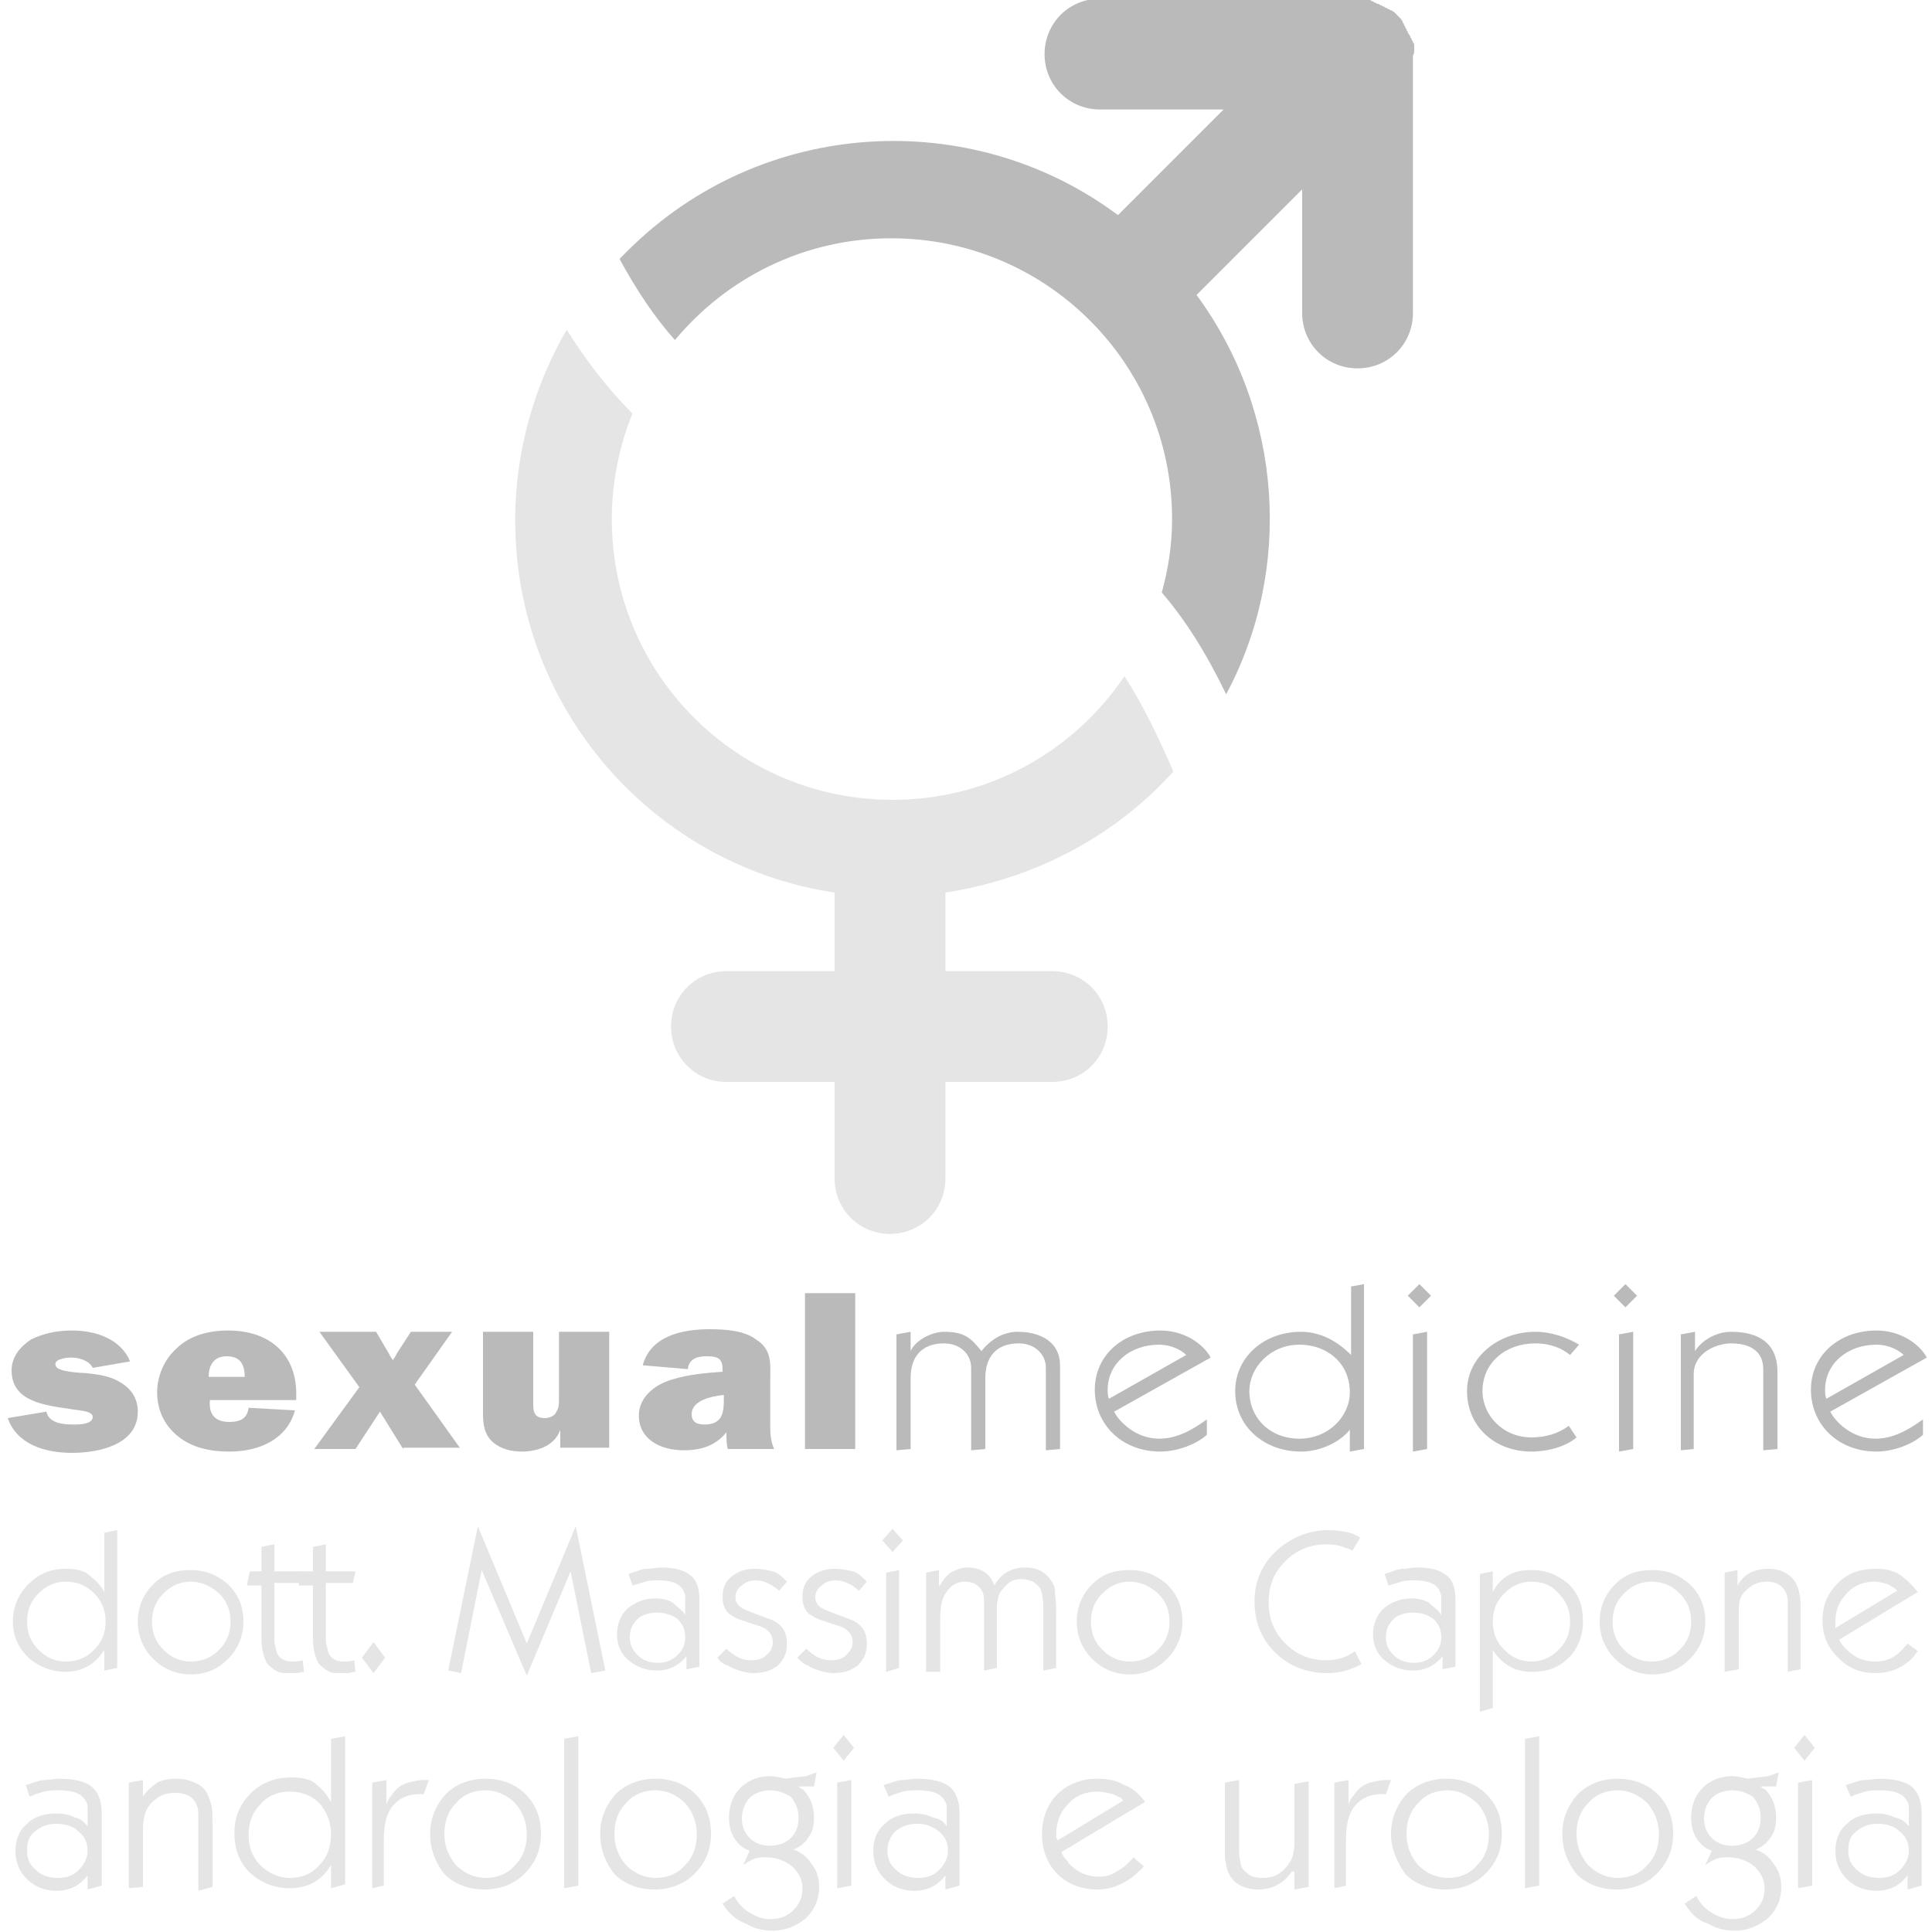 <?xml version="1.0" encoding="utf-8"?>
<!-- Generator: $$$/GeneralStr/196=Adobe Illustrator 27.6.0, SVG Export Plug-In . SVG Version: 6.00 Build 0)  -->
<svg version="1.1" id="Livello_1" xmlns="http://www.w3.org/2000/svg" xmlns:xlink="http://www.w3.org/1999/xlink" x="0px" y="0px"
	 width="150px" height="150px" viewBox="0 0 150 150" style="enable-background:new 0 0 150 150;" xml:space="preserve">
<style type="text/css">
	.st0{fill:#BABABA;}
	.st1{fill:#E5E5E5;}
</style>
<g>
	<g>
		<path class="st0" d="M109.8,3.9c0-0.1,0-0.1,0-0.2c0-0.1,0-0.2,0-0.2c0-0.1,0-0.1-0.1-0.2c0-0.1,0-0.1-0.1-0.2
			c0-0.1,0-0.1-0.1-0.2c0-0.1,0-0.1-0.1-0.2c0-0.1-0.1-0.1-0.1-0.2c0-0.1-0.1-0.1-0.1-0.2c0-0.1-0.1-0.1-0.1-0.2
			c0-0.1-0.1-0.1-0.1-0.2c0-0.1-0.1-0.1-0.1-0.2c0-0.1-0.1-0.1-0.1-0.2c-0.1-0.1-0.2-0.2-0.3-0.3c0,0,0,0,0,0
			c-0.1-0.1-0.2-0.2-0.3-0.3c-0.1,0-0.1-0.1-0.2-0.1c-0.1,0-0.1-0.1-0.2-0.1c-0.1,0-0.1-0.1-0.2-0.1c-0.1,0-0.1-0.1-0.2-0.1
			c-0.1,0-0.1-0.1-0.2-0.1c-0.1,0-0.1-0.1-0.2-0.1c-0.1,0-0.1,0-0.2-0.1c-0.1,0-0.1,0-0.2-0.1c-0.1,0-0.1,0-0.2-0.1
			c-0.1,0-0.1,0-0.2-0.1c-0.1,0-0.2,0-0.2,0c-0.1,0-0.1,0-0.2,0c-0.1,0-0.3,0-0.4,0h-20c-2.4,0-4.3,1.9-4.3,4.3
			c0,2.4,1.9,4.3,4.3,4.3c0,0,4.8,0,9.6,0l-8.2,8.2c-11.4-8.5-27.7-7.6-38.1,2.8c-0.2,0.2-0.4,0.4-0.6,0.6c1.3,2.4,2.7,4.5,4.3,6.3
			c4-4.8,10-7.9,16.8-7.9c12,0,21.8,9.7,21.8,21.8c0,2-0.3,3.9-0.8,5.7c1.8,2.1,3.4,4.6,5,7.9c5.2-9.7,4.4-21.9-2.3-31l0,0l8.2-8.2
			c0,4.8,0,9.6,0,9.6c0,2.4,1.9,4.3,4.3,4.3c2.4,0,4.3-1.9,4.3-4.3v-20C109.8,4.2,109.8,4,109.8,3.9z"/>
		<path class="st1" d="M91.1,59.9c-1.3-3-2.5-5.4-3.8-7.4c-3.9,5.8-10.5,9.6-18,9.6c-12,0-21.8-9.7-21.8-21.8c0-2.9,0.6-5.7,1.6-8.2
			c-1.9-1.9-3.6-4.1-5.1-6.5c-2.5,4.3-4,9.4-4,14.8c0,14.7,10.8,26.8,24.8,28.9v6.1h-8.4c-2.4,0-4.3,1.9-4.3,4.3
			c0,2.4,1.9,4.3,4.3,4.3h8.4v7.5c0,2.4,1.9,4.3,4.3,4.3c2.4,0,4.3-1.9,4.3-4.3V84h8.3c2.4,0,4.3-1.9,4.3-4.3c0-2.4-1.9-4.3-4.3-4.3
			h-8.3c0,0,0-6.1,0-6.1C80.5,68.2,86.7,64.8,91.1,59.9z"/>
	</g>
	<g>
		<path class="st0" d="M3.6,109.6c0.2,0.9,1.3,1,2.1,1c0.4,0,1.5,0,1.5-0.6c0-0.5-1.3-0.5-1.7-0.6c-2.1-0.3-4.6-0.6-4.6-3
			c0-1,0.6-1.8,1.5-2.4c1-0.5,2.1-0.7,3.2-0.7c1.9,0,3.8,0.7,4.5,2.4l-2.9,0.5c-0.3-0.6-1.1-0.8-1.7-0.8c-0.3,0-1.2,0.1-1.2,0.5
			c0,0.3,0.3,0.4,0.6,0.5c0.4,0.1,1.2,0.2,1.7,0.2c0.9,0.1,1.9,0.2,2.7,0.7c0.9,0.5,1.4,1.3,1.4,2.3c0,2.5-2.9,3.2-5.1,3.2
			c-2.2,0-4.3-0.7-5-2.7L3.6,109.6z"/>
		<path class="st0" d="M22.9,109.5c-0.6,2.2-2.7,3.2-5.1,3.2c-1.5,0-2.9-0.3-4-1.2c-1.1-0.9-1.6-2.1-1.6-3.4c0-1.2,0.5-2.5,1.5-3.4
			c1-1,2.5-1.4,4-1.4c3.3,0,5.3,1.9,5.3,4.9v0.5h-6.7c-0.1,1,0.3,1.7,1.5,1.7c0.9,0,1.4-0.3,1.5-1.1L22.9,109.5z M19,106.9
			c0-0.9-0.3-1.6-1.4-1.6c-1,0-1.4,0.7-1.4,1.6H19z"/>
		<path class="st0" d="M31.3,112.5l-1.8-2.9l-1.9,2.9h-3.2l3.5-4.8l-3.1-4.3h4.4l1,1.7l0.1,0.2l0.2,0.3l0.2-0.3l0.1-0.2l1.1-1.7h3.2
			l-2.9,4.1l3.5,4.9H31.3z"/>
		<path class="st0" d="M43.5,112.5V111h0c-0.4,1.2-1.7,1.7-3,1.7c-0.8,0-1.6-0.2-2.2-0.7c-0.7-0.6-0.8-1.4-0.8-2.3v-6.3h3.9v5.5
			c0,0.6,0,1.2,0.9,1.2c0.4,0,0.8-0.2,0.9-0.5c0.2-0.3,0.2-0.6,0.2-1v-5.2h3.9v9H43.5z"/>
		<path class="st0" d="M56.5,112.5c-0.1-0.4-0.1-0.8-0.1-1.3c-0.8,1-1.9,1.4-3.3,1.4c-1.9,0-3.5-0.9-3.5-2.7c0-1.4,1.2-2.4,2.6-2.8
			c1.3-0.4,2.6-0.5,3.9-0.6v-0.1c0-0.8-0.2-1.1-1.2-1.1c-0.8,0-1.4,0.2-1.5,1l-3.5-0.3c0.6-2.2,2.9-2.8,5.2-2.8
			c1.2,0,2.7,0.1,3.6,0.8c1.3,0.8,1.1,2,1.1,3.3v3.2c0,0.7,0,1.3,0.3,2H56.5z M56.2,108.3c-0.9,0.1-2.5,0.4-2.5,1.5
			c0,0.6,0.4,0.8,1,0.8c1.5,0,1.5-1.1,1.5-2.1V108.3z"/>
		<path class="st0" d="M66.4,112.5h-3.9v-12.1h3.9V112.5z"/>
		<path class="st0" d="M69.6,112.6v-9l1.1-0.2v1.5h0c0.4-0.9,1.7-1.5,2.6-1.5c1.6,0,2.1,0.5,2.9,1.5c0.7-0.9,1.7-1.5,2.8-1.5
			c1.8,0,3.3,0.8,3.3,2.6v6.5l-1.1,0.1v-6.4c0-1.1-0.9-1.9-2.1-1.9c-1.8,0-2.6,1.1-2.6,2.7v5.5l-1.1,0.1v-6.4c0-1.1-0.9-1.9-2.1-1.9
			c-1.8,0-2.6,1.1-2.6,2.7v5.5L69.6,112.6z"/>
		<path class="st0" d="M86.5,109.6c0.4,0.8,1.7,2.1,3.5,2.1c1.4,0,2.6-0.7,3.7-1.5v1.2c-0.9,0.8-2.4,1.3-3.6,1.3
			c-3,0-5.1-2.1-5.1-4.8c0-2.7,2.2-4.6,5.1-4.6c1.8,0,3.3,1,3.9,2.1L86.5,109.6z M92.1,105.2c-0.4-0.4-1.2-0.8-2.1-0.8
			c-2.3,0-4,1.5-4,3.5c0,0.2,0,0.5,0.1,0.7L92.1,105.2z"/>
		<path class="st0" d="M104.8,99.9l1.1-0.2v12.8l-1.1,0.2V111h0c-0.7,0.9-2.2,1.7-3.8,1.7c-2.8,0-5.1-1.9-5.1-4.7
			c0-2.6,2.2-4.6,5.1-4.6c1.6,0,2.9,0.8,3.9,1.8h0V99.9z M100.9,104.4c-2.3,0-3.9,1.8-3.9,3.6c0,2.1,1.6,3.7,3.9,3.7
			c2.2,0,3.9-1.7,3.9-3.6C104.8,105.8,103,104.4,100.9,104.4z"/>
		<path class="st0" d="M111.1,100.6l-0.9,0.9l-0.9-0.9l0.9-0.9L111.1,100.6z M109.7,112.7v-9.1l1.1-0.2v9.1L109.7,112.7z"/>
		<path class="st0" d="M122.4,111.6c-0.8,0.7-2.2,1.1-3.5,1.1c-2.8,0-5-1.9-5-4.7c0-2.7,2.5-4.6,5.3-4.6c1.2,0,2.4,0.4,3.4,1
			l-0.7,0.8c-0.6-0.5-1.5-0.9-2.7-0.9c-2.3,0-4.1,1.5-4.1,3.7c0,1.9,1.6,3.6,3.8,3.6c1.1,0,2.1-0.3,2.9-0.9L122.4,111.6z"/>
		<path class="st0" d="M127.1,100.6l-0.9,0.9l-0.9-0.9l0.9-0.9L127.1,100.6z M125.7,112.7v-9.1l1.1-0.2v9.1L125.7,112.7z"/>
		<path class="st0" d="M130.5,112.6v-9l1.1-0.2v1.5h0c0.5-0.8,1.6-1.5,2.8-1.5c1.9,0,3.6,0.7,3.6,3.1v6l-1.1,0.1v-6.3
			c0-1.3-0.9-2-2.5-2c-1.1,0-2.9,0.7-2.9,2.4v5.8L130.5,112.6z"/>
		<path class="st0" d="M142.1,109.6c0.4,0.8,1.7,2.1,3.5,2.1c1.4,0,2.6-0.7,3.7-1.5v1.2c-0.9,0.8-2.4,1.3-3.6,1.3
			c-3,0-5.1-2.1-5.1-4.8c0-2.7,2.2-4.6,5.1-4.6c1.8,0,3.3,1,3.9,2.1L142.1,109.6z M147.8,105.2c-0.4-0.4-1.2-0.8-2.1-0.8
			c-2.3,0-4,1.5-4,3.5c0,0.2,0,0.5,0.1,0.7L147.8,105.2z"/>
	</g>
	<g>
		<path class="st1" d="M8.1,123.6V119l1-0.2v10.7l-1,0.2v-1.6c-0.7,1.1-1.7,1.7-3,1.7c-1.1,0-2.1-0.4-2.9-1.1
			c-0.8-0.8-1.2-1.7-1.2-2.8c0-1.1,0.4-2.1,1.2-2.9c0.8-0.8,1.7-1.2,2.9-1.2c0.7,0,1.3,0.1,1.7,0.4C7.3,122.6,7.8,123,8.1,123.6z
			 M5.1,122.8c-0.8,0-1.5,0.3-2.1,0.9s-0.9,1.3-0.9,2.2s0.3,1.6,0.9,2.2c0.6,0.6,1.3,0.9,2.1,0.9c0.9,0,1.6-0.3,2.2-0.9
			c0.6-0.6,0.9-1.3,0.9-2.2c0-0.9-0.3-1.6-0.9-2.2C6.7,123.1,6,122.8,5.1,122.8z"/>
		<path class="st1" d="M10.7,125.9c0-1.1,0.4-2.1,1.2-2.9c0.8-0.8,1.7-1.1,2.9-1.1c1.2,0,2.1,0.4,2.9,1.1c0.8,0.8,1.2,1.7,1.2,2.9
			c0,1.1-0.4,2.1-1.2,2.9c-0.8,0.8-1.7,1.2-2.9,1.2c-1.1,0-2.1-0.4-2.9-1.2C11.1,128,10.7,127,10.7,125.9z M14.8,122.8
			c-0.8,0-1.5,0.3-2.1,0.9c-0.6,0.6-0.9,1.3-0.9,2.2c0,0.9,0.3,1.6,0.9,2.2c0.6,0.6,1.3,0.9,2.1,0.9c0.9,0,1.6-0.3,2.2-0.9
			c0.6-0.6,0.9-1.3,0.9-2.2c0-0.9-0.3-1.6-0.9-2.2C16.3,123.1,15.6,122.8,14.8,122.8z"/>
		<path class="st1" d="M19.2,122.9l0.2-0.9h0.9v-1.9l1-0.2v2.1h2.3l-0.2,0.9h-2.1v4c0,0.2,0,0.4,0,0.5c0,0.1,0,0.2,0.1,0.5
			c0.1,0.8,0.6,1.1,1.3,1.1c0.2,0,0.5,0,0.8-0.1l0.1,0.9c-0.2,0-0.4,0.1-0.6,0.1c-0.2,0-0.4,0-0.6,0c-0.3,0-0.6,0-0.8-0.1
			s-0.4-0.2-0.6-0.4c-0.3-0.2-0.4-0.5-0.5-0.8c-0.1-0.3-0.2-0.8-0.2-1.3v-0.3v-3.9H19.2z"/>
		<path class="st1" d="M23.2,122.9l0.2-0.9h0.9v-1.9l1-0.2v2.1h2.3l-0.2,0.9h-2.1v4c0,0.2,0,0.4,0,0.5c0,0.1,0,0.2,0.1,0.5
			c0.1,0.8,0.6,1.1,1.3,1.1c0.2,0,0.5,0,0.8-0.1l0.1,0.9c-0.2,0-0.4,0.1-0.6,0.1c-0.2,0-0.4,0-0.6,0c-0.3,0-0.6,0-0.8-0.1
			s-0.4-0.2-0.6-0.4c-0.3-0.2-0.4-0.5-0.5-0.8s-0.2-0.8-0.2-1.3v-0.3v-3.9H23.2z"/>
		<path class="st1" d="M28.1,128.7l0.9-1.2l0.9,1.2l-0.9,1.2L28.1,128.7z"/>
		<path class="st1" d="M34.8,129.7l2.3-11.2l3.8,9.1l3.8-9.1l2.3,11.2l-1.1,0.2l-1.6-7.9l-3.4,8.1l-3.5-8.2l-1.6,8L34.8,129.7z"/>
		<path class="st1" d="M53.2,125.4v-0.8c0-0.1,0-0.3,0-0.5c0-0.2,0-0.3-0.1-0.5c-0.2-0.6-0.9-0.9-1.9-0.9c-0.4,0-0.8,0-1.1,0.1
			s-0.7,0.2-1,0.3l-0.3-0.9l0.6-0.2c0.3-0.1,0.5-0.2,0.9-0.2c0.3,0,0.6-0.1,1-0.1c1.1,0,1.8,0.2,2.3,0.6s0.7,1,0.7,1.9v0.6v4.6
			l-1,0.2v-1c-0.6,0.7-1.3,1.1-2.3,1.1c-0.9,0-1.6-0.3-2.2-0.8c-0.6-0.5-0.9-1.2-0.9-2c0-0.8,0.3-1.5,0.8-2c0.6-0.5,1.3-0.8,2.2-0.8
			c0.5,0,0.9,0.1,1.3,0.3C52.6,124.8,53,125,53.2,125.4z M51,125.2c-0.6,0-1.2,0.2-1.5,0.5c-0.4,0.4-0.6,0.8-0.6,1.4
			c0,0.6,0.2,1,0.6,1.4c0.4,0.4,0.9,0.6,1.6,0.6c0.6,0,1.1-0.2,1.5-0.6c0.4-0.4,0.6-0.8,0.6-1.4c0-0.6-0.2-1-0.6-1.4
			C52.2,125.4,51.6,125.2,51,125.2z"/>
		<path class="st1" d="M55.7,128.7l0.7-0.7c0.6,0.6,1.2,0.9,1.9,0.9c0.5,0,0.9-0.1,1.2-0.4c0.3-0.2,0.5-0.6,0.5-1
			c0-0.6-0.4-1.1-1.2-1.3l-0.9-0.3l-0.3-0.1c-0.3-0.1-0.5-0.2-0.5-0.2c-0.2-0.1-0.3-0.2-0.5-0.3c-0.3-0.3-0.5-0.7-0.5-1.3
			c0-0.7,0.2-1.2,0.7-1.6c0.5-0.4,1.1-0.6,1.8-0.6c0.5,0,1,0.1,1.4,0.2s0.7,0.4,1.1,0.8l-0.6,0.7c-0.6-0.5-1.2-0.8-1.8-0.8
			c-0.4,0-0.8,0.1-1.1,0.4c-0.3,0.2-0.5,0.5-0.5,0.9c0,0.3,0.1,0.5,0.3,0.7c0.2,0.2,0.5,0.3,1,0.5l0.8,0.3l0.8,0.3
			c0.8,0.4,1.1,1,1.1,1.8c0,0.7-0.2,1.2-0.7,1.7c-0.5,0.4-1.1,0.6-1.9,0.6c-0.4,0-0.8-0.1-1.1-0.2c-0.3-0.1-0.6-0.2-0.9-0.4
			C56.1,129.2,55.9,129,55.7,128.7z"/>
		<path class="st1" d="M61.9,128.7l0.7-0.7c0.6,0.6,1.2,0.9,1.9,0.9c0.5,0,0.9-0.1,1.2-0.4s0.5-0.6,0.5-1c0-0.6-0.4-1.1-1.2-1.3
			l-0.9-0.3l-0.3-0.1c-0.3-0.1-0.5-0.2-0.5-0.2c-0.2-0.1-0.3-0.2-0.5-0.3c-0.3-0.3-0.5-0.7-0.5-1.3c0-0.7,0.2-1.2,0.7-1.6
			c0.5-0.4,1.1-0.6,1.8-0.6c0.5,0,1,0.1,1.4,0.2c0.4,0.1,0.7,0.4,1.1,0.8l-0.6,0.7c-0.6-0.5-1.2-0.8-1.8-0.8c-0.4,0-0.8,0.1-1.1,0.4
			c-0.3,0.2-0.5,0.5-0.5,0.9c0,0.3,0.1,0.5,0.3,0.7c0.2,0.2,0.5,0.3,1,0.5l0.8,0.3l0.8,0.3c0.8,0.4,1.1,1,1.1,1.8
			c0,0.7-0.2,1.2-0.7,1.7c-0.5,0.4-1.1,0.6-1.9,0.6c-0.4,0-0.8-0.1-1.1-0.2c-0.3-0.1-0.6-0.2-0.9-0.4
			C62.4,129.2,62.2,129,61.9,128.7z"/>
		<path class="st1" d="M68.5,119.6l0.8-0.9l0.8,0.9l-0.8,0.9L68.5,119.6z M68.8,129.8v-7.7l1-0.2v7.6L68.8,129.8z"/>
		<path class="st1" d="M71.9,129.8v-7.7l1-0.2v1.3c0.3-0.5,0.6-0.9,0.9-1.1c0.4-0.2,0.8-0.4,1.3-0.4c1.1,0,1.8,0.5,2.1,1.4
			c0.5-0.9,1.3-1.4,2.4-1.4c0.9,0,1.5,0.3,2,1c0.2,0.3,0.3,0.5,0.3,0.8c0,0.3,0.1,0.8,0.1,1.5v0.4v4.1l-1,0.2v-4.5v-0.4
			c0-0.7-0.1-1.1-0.2-1.4c-0.1-0.2-0.3-0.4-0.6-0.6c-0.3-0.1-0.5-0.2-0.9-0.2c-0.4,0-0.8,0.1-1.1,0.4c-0.3,0.3-0.6,0.6-0.7,1
			c0,0.2-0.1,0.4-0.1,0.6c0,0.2,0,0.5,0,0.8v4.1l-1,0.2v-4.5V125v-0.7c0-0.5-0.1-0.8-0.4-1.1c-0.3-0.3-0.7-0.4-1.1-0.4
			c-0.6,0-1.1,0.3-1.4,0.8c-0.4,0.5-0.5,1.2-0.5,2.1v4.1L71.9,129.8z"/>
		<path class="st1" d="M83.6,125.9c0-1.1,0.4-2.1,1.2-2.9c0.8-0.8,1.7-1.1,2.9-1.1c1.2,0,2.1,0.4,2.9,1.1c0.8,0.8,1.2,1.7,1.2,2.9
			c0,1.1-0.4,2.1-1.2,2.9c-0.8,0.8-1.7,1.2-2.9,1.2c-1.1,0-2.1-0.4-2.9-1.2C84,128,83.6,127,83.6,125.9z M87.7,122.8
			c-0.8,0-1.5,0.3-2.1,0.9c-0.6,0.6-0.9,1.3-0.9,2.2c0,0.9,0.3,1.6,0.9,2.2c0.6,0.6,1.3,0.9,2.1,0.9c0.9,0,1.6-0.3,2.2-0.9
			c0.6-0.6,0.9-1.3,0.9-2.2c0-0.9-0.3-1.6-0.9-2.2C89.2,123.1,88.5,122.8,87.7,122.8z"/>
		<path class="st1" d="M105.6,119.4l-0.6,1c-0.1-0.1-0.2-0.1-0.2-0.1c0,0-0.1-0.1-0.3-0.1c-0.4-0.2-0.9-0.3-1.5-0.3
			c-1.2,0-2.3,0.4-3.2,1.3c-0.9,0.9-1.3,1.9-1.3,3.2c0,1.3,0.4,2.3,1.3,3.2c0.9,0.9,1.9,1.3,3.2,1.3c0.8,0,1.5-0.2,2.2-0.7l0.5,1
			c-0.9,0.5-1.8,0.7-2.6,0.7c-1.6,0-3-0.5-4.1-1.6c-1.1-1.1-1.6-2.4-1.6-4c0-1.5,0.6-2.9,1.7-3.9s2.5-1.6,4-1.6c0.7,0,1.4,0.1,2,0.3
			C105.2,119.2,105.4,119.2,105.6,119.4z"/>
		<path class="st1" d="M111.9,125.4v-0.8c0-0.1,0-0.3,0-0.5c0-0.2,0-0.3-0.1-0.5c-0.2-0.6-0.9-0.9-1.9-0.9c-0.4,0-0.8,0-1.1,0.1
			c-0.3,0.1-0.7,0.2-1,0.3l-0.3-0.9l0.6-0.2c0.3-0.1,0.5-0.2,0.9-0.2c0.3,0,0.6-0.1,1-0.1c1.1,0,1.8,0.2,2.3,0.6s0.7,1,0.7,1.9v0.6
			v4.6l-1,0.2v-1c-0.6,0.7-1.3,1.1-2.3,1.1c-0.9,0-1.6-0.3-2.2-0.8c-0.6-0.5-0.9-1.2-0.9-2c0-0.8,0.3-1.5,0.8-2
			c0.6-0.5,1.3-0.8,2.2-0.8c0.5,0,0.9,0.1,1.3,0.3C111.3,124.8,111.7,125,111.9,125.4z M109.7,125.2c-0.6,0-1.2,0.2-1.5,0.5
			c-0.4,0.4-0.6,0.8-0.6,1.4c0,0.6,0.2,1,0.6,1.4c0.4,0.4,0.9,0.6,1.6,0.6c0.6,0,1.1-0.2,1.5-0.6c0.4-0.4,0.6-0.8,0.6-1.4
			c0-0.6-0.2-1-0.6-1.4C110.9,125.4,110.4,125.2,109.7,125.2z"/>
		<path class="st1" d="M114.9,132.9v-10.7l1-0.2v1.6c0.3-0.6,0.7-1,1.2-1.3c0.5-0.3,1.1-0.4,1.8-0.4c1.2,0,2.1,0.4,2.9,1.1
			c0.8,0.8,1.1,1.7,1.1,2.9c0,1.1-0.4,2.1-1.1,2.8c-0.8,0.8-1.7,1.1-2.9,1.1c-1.3,0-2.3-0.6-3-1.7v4.5L114.9,132.9z M118.9,122.8
			c-0.8,0-1.5,0.3-2.1,0.9c-0.6,0.6-0.9,1.3-0.9,2.2c0,0.9,0.3,1.6,0.9,2.2c0.6,0.6,1.3,0.9,2.1,0.9c0.8,0,1.5-0.3,2.1-0.9
			c0.6-0.6,0.9-1.3,0.9-2.2c0-0.9-0.3-1.6-0.9-2.2C120.5,123.1,119.8,122.8,118.9,122.8z"/>
		<path class="st1" d="M124.2,125.9c0-1.1,0.4-2.1,1.2-2.9c0.8-0.8,1.7-1.1,2.9-1.1c1.2,0,2.1,0.4,2.9,1.1c0.8,0.8,1.2,1.7,1.2,2.9
			c0,1.1-0.4,2.1-1.2,2.9s-1.7,1.2-2.9,1.2c-1.1,0-2.1-0.4-2.9-1.2C124.6,128,124.2,127,124.2,125.9z M128.2,122.8
			c-0.8,0-1.5,0.3-2.1,0.9c-0.6,0.6-0.9,1.3-0.9,2.2c0,0.9,0.3,1.6,0.9,2.2c0.6,0.6,1.3,0.9,2.1,0.9c0.9,0,1.6-0.3,2.2-0.9
			c0.6-0.6,0.9-1.3,0.9-2.2c0-0.9-0.3-1.6-0.9-2.2C129.8,123.1,129.1,122.8,128.2,122.8z"/>
		<path class="st1" d="M133.9,129.8v-7.7l1-0.2v1.2c0.3-0.5,0.6-0.8,1-1c0.4-0.2,0.9-0.3,1.4-0.3c0.7,0,1.2,0.2,1.6,0.5
			c0.4,0.3,0.7,0.8,0.8,1.4c0.1,0.4,0.1,0.9,0.1,1.6v4.3l-1,0.2v-4.6l0-1c-0.1-0.9-0.7-1.4-1.6-1.4c-0.5,0-0.9,0.1-1.3,0.4
			c-0.4,0.3-0.7,0.6-0.8,1c-0.1,0.3-0.1,0.7-0.1,1.2v4.2L133.9,129.8z"/>
		<path class="st1" d="M148.9,123.6l-6.1,3.7c0.1,0.2,0.2,0.4,0.3,0.5c0.1,0.1,0.2,0.2,0.3,0.3c0.6,0.6,1.3,0.9,2.2,0.9
			c0.5,0,0.9-0.1,1.3-0.3c0.4-0.2,0.8-0.6,1.2-1.1l0.8,0.6c-0.1,0.1-0.2,0.2-0.3,0.4c-0.1,0.1-0.2,0.2-0.3,0.3c-0.8,0.7-1.7,1-2.7,1
			c-1.2,0-2.1-0.4-2.9-1.2c-0.8-0.8-1.2-1.7-1.2-2.9c0-1.2,0.4-2.1,1.2-2.9c0.8-0.8,1.8-1.1,2.9-1.1c0.7,0,1.3,0.1,1.8,0.4
			C147.9,122.5,148.4,123,148.9,123.6z M142.5,126.4l4.8-2.9c-0.1-0.1-0.3-0.3-0.4-0.3c-0.1-0.1-0.2-0.1-0.3-0.2
			c-0.4-0.1-0.7-0.2-1.1-0.2c-0.8,0-1.6,0.3-2.1,0.9c-0.6,0.6-0.9,1.3-0.9,2.2c0,0.1,0,0.2,0,0.2
			C142.5,126.1,142.5,126.2,142.5,126.4z"/>
	</g>
	<g>
		<path class="st1" d="M6.8,141.8v-0.9c0-0.1,0-0.3,0-0.5c0-0.2,0-0.3-0.1-0.5c-0.3-0.6-0.9-0.9-2.1-0.9c-0.4,0-0.8,0-1.2,0.1
			c-0.3,0.1-0.7,0.2-1.1,0.4L2,138.6l0.6-0.2c0.3-0.1,0.6-0.2,0.9-0.2c0.3,0,0.7-0.1,1.1-0.1c1.1,0,2,0.2,2.5,0.6
			c0.5,0.4,0.8,1.1,0.8,2.1v0.7v4.9l-1.1,0.3v-1.1c-0.6,0.8-1.4,1.2-2.4,1.2c-0.9,0-1.7-0.3-2.3-0.9c-0.6-0.6-0.9-1.3-0.9-2.2
			c0-0.9,0.3-1.6,0.9-2.1c0.6-0.6,1.4-0.8,2.3-0.8c0.5,0,1,0.1,1.4,0.3C6.2,141.2,6.5,141.4,6.8,141.8z M4.4,141.6
			c-0.7,0-1.2,0.2-1.7,0.6s-0.6,0.9-0.6,1.5c0,0.6,0.2,1.1,0.7,1.5c0.4,0.4,1,0.6,1.7,0.6c0.7,0,1.2-0.2,1.6-0.6
			c0.4-0.4,0.7-0.9,0.7-1.5c0-0.6-0.2-1.1-0.7-1.5C5.7,141.8,5.1,141.6,4.4,141.6z"/>
		<path class="st1" d="M10,146.6v-8.2l1.1-0.2v1.3c0.3-0.5,0.7-0.8,1.1-1.1c0.4-0.2,0.9-0.3,1.5-0.3c0.7,0,1.3,0.2,1.8,0.5
			c0.5,0.3,0.7,0.8,0.9,1.5c0.1,0.4,0.1,1,0.1,1.8v4.6l-1.1,0.3v-5l0-1.1c-0.1-1-0.7-1.5-1.8-1.5c-0.5,0-1,0.1-1.4,0.4
			c-0.4,0.3-0.7,0.6-0.9,1.1c-0.1,0.3-0.2,0.7-0.2,1.3v4.5L10,146.6z"/>
		<path class="st1" d="M25.7,139.9V135l1.1-0.2v11.5l-1.1,0.3v-1.8c-0.7,1.2-1.8,1.8-3.2,1.8c-1.2,0-2.2-0.4-3.1-1.2
			c-0.8-0.8-1.2-1.8-1.2-3.1c0-1.2,0.4-2.2,1.3-3.1c0.8-0.8,1.9-1.2,3.1-1.2c0.7,0,1.4,0.1,1.8,0.4
			C24.9,138.8,25.3,139.2,25.7,139.9z M22.5,139.1c-0.9,0-1.7,0.3-2.3,1c-0.6,0.6-0.9,1.4-0.9,2.4c0,0.9,0.3,1.7,0.9,2.3
			c0.6,0.6,1.4,1,2.3,1c0.9,0,1.7-0.3,2.3-1c0.6-0.6,0.9-1.4,0.9-2.4c0-0.9-0.3-1.7-0.9-2.4C24.2,139.4,23.4,139.1,22.5,139.1z"/>
		<path class="st1" d="M28.9,146.6v-8.2l1.1-0.2v1.9c0.1-0.3,0.2-0.5,0.4-0.7c0.1-0.2,0.3-0.4,0.4-0.5c0.2-0.2,0.5-0.4,0.9-0.5
			c0.4-0.1,0.8-0.2,1.2-0.2h0.4l-0.4,1.1h-0.4c-0.8,0-1.5,0.3-2,0.9c-0.5,0.6-0.7,1.5-0.7,2.6v3.6L28.9,146.6z"/>
		<path class="st1" d="M33.4,142.4c0-1.2,0.4-2.2,1.2-3.1c0.8-0.8,1.9-1.2,3.1-1.2c1.2,0,2.3,0.4,3.1,1.2c0.8,0.8,1.2,1.8,1.2,3.1
			c0,1.2-0.4,2.2-1.3,3.1c-0.8,0.8-1.9,1.2-3.1,1.2c-1.2,0-2.3-0.4-3.1-1.2C33.8,144.6,33.4,143.6,33.4,142.4z M37.7,139
			c-0.9,0-1.7,0.3-2.3,1c-0.6,0.6-0.9,1.4-0.9,2.4c0,0.9,0.3,1.7,0.9,2.4c0.6,0.6,1.4,1,2.3,1c0.9,0,1.7-0.3,2.3-1
			c0.6-0.6,0.9-1.4,0.9-2.4c0-0.9-0.3-1.7-0.9-2.4C39.4,139.4,38.6,139,37.7,139z"/>
		<path class="st1" d="M43.8,146.6V135l1.1-0.2v11.6L43.8,146.6z"/>
		<path class="st1" d="M46.6,142.4c0-1.2,0.4-2.2,1.2-3.1c0.8-0.8,1.9-1.2,3.1-1.2c1.2,0,2.3,0.4,3.1,1.2c0.8,0.8,1.2,1.8,1.2,3.1
			c0,1.2-0.4,2.2-1.3,3.1c-0.8,0.8-1.9,1.2-3.1,1.2s-2.3-0.4-3.1-1.2C47,144.6,46.6,143.6,46.6,142.4z M50.9,139
			c-0.9,0-1.7,0.3-2.3,1c-0.6,0.6-0.9,1.4-0.9,2.4c0,0.9,0.3,1.7,0.9,2.4c0.6,0.6,1.4,1,2.3,1c0.9,0,1.7-0.3,2.3-1
			c0.6-0.6,0.9-1.4,0.9-2.4c0-0.9-0.3-1.7-0.9-2.4C52.6,139.4,51.8,139,50.9,139z"/>
		<path class="st1" d="M56.1,147.8l0.9-0.6c0.3,0.6,0.7,1,1.2,1.3c0.5,0.3,1,0.5,1.6,0.5c0.7,0,1.3-0.2,1.8-0.7
			c0.5-0.5,0.7-1,0.7-1.7c0-0.7-0.3-1.2-0.8-1.7c-0.5-0.4-1.2-0.7-2-0.7c-0.3,0-0.6,0-0.9,0.1c-0.3,0.1-0.6,0.3-0.9,0.5l0.5-1.1
			c-0.5-0.2-0.9-0.5-1.2-1c-0.3-0.5-0.4-1-0.4-1.6c0-0.9,0.3-1.7,0.9-2.3c0.6-0.6,1.4-0.9,2.3-0.9c0.3,0,0.8,0.1,1.2,0.2l0.7-0.1
			l0.9-0.1l0.8-0.3l-0.2,1.1l-0.8,0H62c0.1,0.1,0.2,0.2,0.3,0.2c0.1,0.1,0.1,0.1,0.2,0.2c0.5,0.6,0.7,1.3,0.7,2
			c0,0.6-0.1,1.1-0.4,1.5c-0.3,0.5-0.7,0.8-1.2,1c0.6,0.2,1.1,0.6,1.4,1.1c0.4,0.5,0.6,1.1,0.6,1.8c0,0.9-0.3,1.7-1,2.4
			c-0.7,0.6-1.6,1-2.6,1c-0.8,0-1.5-0.2-2-0.5C57.2,149.1,56.6,148.6,56.1,147.8z M59.8,139c-0.6,0-1.2,0.2-1.6,0.6
			c-0.4,0.4-0.6,1-0.6,1.6c0,0.6,0.2,1.1,0.6,1.5c0.4,0.4,0.9,0.6,1.6,0.6c0.6,0,1.2-0.2,1.6-0.6c0.4-0.4,0.6-0.9,0.6-1.6
			c0-0.6-0.2-1.1-0.6-1.6C60.9,139.2,60.4,139,59.8,139z"/>
		<path class="st1" d="M64.7,135.7l0.8-1l0.8,1l-0.8,1L64.7,135.7z M65,146.6v-8.2l1.1-0.2v8.2L65,146.6z"/>
		<path class="st1" d="M73.5,141.8v-0.9c0-0.1,0-0.3,0-0.5c0-0.2,0-0.3-0.1-0.5c-0.3-0.6-0.9-0.9-2.1-0.9c-0.4,0-0.8,0-1.2,0.1
			c-0.3,0.1-0.7,0.2-1.1,0.4l-0.4-0.9l0.6-0.2c0.3-0.1,0.6-0.2,0.9-0.2c0.3,0,0.7-0.1,1.1-0.1c1.1,0,2,0.2,2.5,0.6
			c0.5,0.4,0.8,1.1,0.8,2.1v0.7v4.9l-1.1,0.3v-1.1c-0.6,0.8-1.4,1.2-2.4,1.2c-0.9,0-1.7-0.3-2.3-0.9c-0.6-0.6-0.9-1.3-0.9-2.2
			c0-0.9,0.3-1.6,0.9-2.1c0.6-0.6,1.4-0.8,2.3-0.8c0.5,0,1,0.1,1.4,0.3C72.9,141.2,73.3,141.4,73.5,141.8z M71.2,141.6
			c-0.7,0-1.2,0.2-1.7,0.6c-0.4,0.4-0.6,0.9-0.6,1.5c0,0.6,0.2,1.1,0.7,1.5c0.4,0.4,1,0.6,1.7,0.6c0.7,0,1.2-0.2,1.6-0.6
			c0.4-0.4,0.7-0.9,0.7-1.5c0-0.6-0.2-1.1-0.7-1.5C72.4,141.8,71.9,141.6,71.2,141.6z"/>
		<path class="st1" d="M88.9,139.9l-6.5,3.9c0.1,0.2,0.2,0.4,0.3,0.5s0.2,0.2,0.3,0.4c0.7,0.7,1.4,1,2.3,1c0.5,0,1-0.1,1.4-0.4
			c0.4-0.2,0.9-0.6,1.3-1.1l0.8,0.7c-0.1,0.1-0.2,0.3-0.4,0.4c-0.1,0.1-0.2,0.2-0.3,0.3c-0.9,0.7-1.8,1.1-2.9,1.1
			c-1.2,0-2.3-0.4-3.1-1.2c-0.8-0.8-1.2-1.9-1.2-3.1c0-1.2,0.4-2.3,1.2-3.1c0.8-0.8,1.9-1.2,3.1-1.2c0.7,0,1.4,0.1,1.9,0.4
			C87.9,138.8,88.4,139.2,88.9,139.9z M82.1,142.9l5.1-3.1c-0.1-0.2-0.3-0.3-0.4-0.3c-0.1-0.1-0.2-0.1-0.4-0.2
			c-0.4-0.1-0.8-0.2-1.2-0.2c-0.9,0-1.7,0.3-2.3,1c-0.6,0.6-0.9,1.4-0.9,2.4c0,0.1,0,0.2,0,0.2S82.1,142.7,82.1,142.9z"/>
		<path class="st1" d="M100.3,145.3c-0.6,0.9-1.5,1.4-2.6,1.4c-0.7,0-1.3-0.2-1.7-0.5s-0.7-0.8-0.8-1.4c0-0.2-0.1-0.4-0.1-0.7
			c0-0.3,0-0.6,0-1.1v-4.6l1.1-0.2v5c0,0.2,0,0.4,0,0.5c0,0.2,0,0.4,0.1,0.8c0,0.4,0.2,0.7,0.5,0.9c0.3,0.3,0.7,0.4,1.2,0.4
			c0.5,0,1-0.1,1.4-0.4c0.4-0.3,0.7-0.7,0.9-1.1c0.1-0.3,0.2-0.7,0.2-1.3v-4.5l1.1-0.2v8.2l-1.1,0.2V145.3z"/>
		<path class="st1" d="M103.6,146.6v-8.2l1.1-0.2v1.9c0.1-0.3,0.2-0.5,0.4-0.7c0.1-0.2,0.3-0.4,0.4-0.5c0.2-0.2,0.5-0.4,0.9-0.5
			c0.4-0.1,0.8-0.2,1.2-0.2h0.4l-0.4,1.1h-0.4c-0.8,0-1.5,0.3-2,0.9c-0.5,0.6-0.7,1.5-0.7,2.6v3.6L103.6,146.6z"/>
		<path class="st1" d="M108,142.4c0-1.2,0.4-2.2,1.2-3.1c0.8-0.8,1.9-1.2,3.1-1.2c1.2,0,2.3,0.4,3.1,1.2c0.8,0.8,1.2,1.8,1.2,3.1
			c0,1.2-0.4,2.2-1.3,3.1c-0.8,0.8-1.9,1.2-3.1,1.2s-2.3-0.4-3.1-1.2C108.5,144.6,108,143.6,108,142.4z M112.4,139
			c-0.9,0-1.7,0.3-2.3,1c-0.6,0.6-0.9,1.4-0.9,2.4c0,0.9,0.3,1.7,0.9,2.4c0.6,0.6,1.4,1,2.3,1c0.9,0,1.7-0.3,2.3-1
			c0.6-0.6,0.9-1.4,0.9-2.4c0-0.9-0.3-1.7-0.9-2.4C114,139.4,113.3,139,112.4,139z"/>
		<path class="st1" d="M118.4,146.6V135l1.1-0.2v11.6L118.4,146.6z"/>
		<path class="st1" d="M121.3,142.4c0-1.2,0.4-2.2,1.2-3.1c0.8-0.8,1.9-1.2,3.1-1.2c1.2,0,2.3,0.4,3.1,1.2c0.8,0.8,1.2,1.8,1.2,3.1
			c0,1.2-0.4,2.2-1.3,3.1c-0.8,0.8-1.9,1.2-3.1,1.2s-2.3-0.4-3.1-1.2C121.7,144.6,121.3,143.6,121.3,142.4z M125.6,139
			c-0.9,0-1.7,0.3-2.3,1c-0.6,0.6-0.9,1.4-0.9,2.4c0,0.9,0.3,1.7,0.9,2.4c0.6,0.6,1.4,1,2.3,1c0.9,0,1.7-0.3,2.3-1
			c0.6-0.6,0.9-1.4,0.9-2.4c0-0.9-0.3-1.7-0.9-2.4C127.3,139.4,126.5,139,125.6,139z"/>
		<path class="st1" d="M130.8,147.8l0.9-0.6c0.3,0.6,0.7,1,1.2,1.3c0.5,0.3,1,0.5,1.6,0.5c0.7,0,1.3-0.2,1.8-0.7
			c0.5-0.5,0.7-1,0.7-1.7c0-0.7-0.3-1.2-0.8-1.7c-0.5-0.4-1.2-0.7-2-0.7c-0.3,0-0.6,0-0.9,0.1c-0.3,0.1-0.6,0.3-0.9,0.5l0.5-1.1
			c-0.5-0.2-0.9-0.5-1.2-1c-0.3-0.5-0.4-1-0.4-1.6c0-0.9,0.3-1.7,0.9-2.3c0.6-0.6,1.4-0.9,2.3-0.9c0.3,0,0.8,0.1,1.2,0.2l0.7-0.1
			l0.9-0.1l0.8-0.3l-0.2,1.1l-0.8,0h-0.4c0.1,0.1,0.2,0.2,0.3,0.2c0.1,0.1,0.1,0.1,0.2,0.2c0.5,0.6,0.7,1.3,0.7,2
			c0,0.6-0.1,1.1-0.4,1.5c-0.3,0.5-0.7,0.8-1.2,1c0.6,0.2,1.1,0.6,1.4,1.1c0.4,0.5,0.6,1.1,0.6,1.8c0,0.9-0.3,1.7-1,2.4
			c-0.7,0.6-1.6,1-2.6,1c-0.8,0-1.5-0.2-2-0.5C131.8,149.1,131.3,148.6,130.8,147.8z M134.5,139c-0.6,0-1.2,0.2-1.6,0.6
			c-0.4,0.4-0.6,1-0.6,1.6c0,0.6,0.2,1.1,0.6,1.5s0.9,0.6,1.6,0.6c0.6,0,1.2-0.2,1.6-0.6c0.4-0.4,0.6-0.9,0.6-1.6
			c0-0.6-0.2-1.1-0.6-1.6C135.6,139.2,135.1,139,134.5,139z"/>
		<path class="st1" d="M139.3,135.7l0.8-1l0.8,1l-0.8,1L139.3,135.7z M139.6,146.6v-8.2l1.1-0.2v8.2L139.6,146.6z"/>
		<path class="st1" d="M148.2,141.8v-0.9c0-0.1,0-0.3,0-0.5c0-0.2,0-0.3-0.1-0.5c-0.3-0.6-0.9-0.9-2.1-0.9c-0.4,0-0.8,0-1.2,0.1
			c-0.3,0.1-0.7,0.2-1.1,0.4l-0.4-0.9l0.6-0.2c0.3-0.1,0.6-0.2,0.9-0.2c0.3,0,0.7-0.1,1.1-0.1c1.1,0,2,0.2,2.5,0.6
			c0.5,0.4,0.8,1.1,0.8,2.1v0.7v4.9l-1.1,0.3v-1.1c-0.6,0.8-1.4,1.2-2.4,1.2c-0.9,0-1.7-0.3-2.3-0.9c-0.6-0.6-0.9-1.3-0.9-2.2
			c0-0.9,0.3-1.6,0.9-2.1c0.6-0.6,1.4-0.8,2.3-0.8c0.5,0,1,0.1,1.4,0.3C147.6,141.2,147.9,141.4,148.2,141.8z M145.8,141.6
			c-0.7,0-1.2,0.2-1.7,0.6s-0.6,0.9-0.6,1.5c0,0.6,0.2,1.1,0.7,1.5c0.4,0.4,1,0.6,1.7,0.6c0.7,0,1.2-0.2,1.6-0.6
			c0.4-0.4,0.7-0.9,0.7-1.5c0-0.6-0.2-1.1-0.7-1.5C147.1,141.8,146.5,141.6,145.8,141.6z"/>
	</g>
</g>
</svg>

